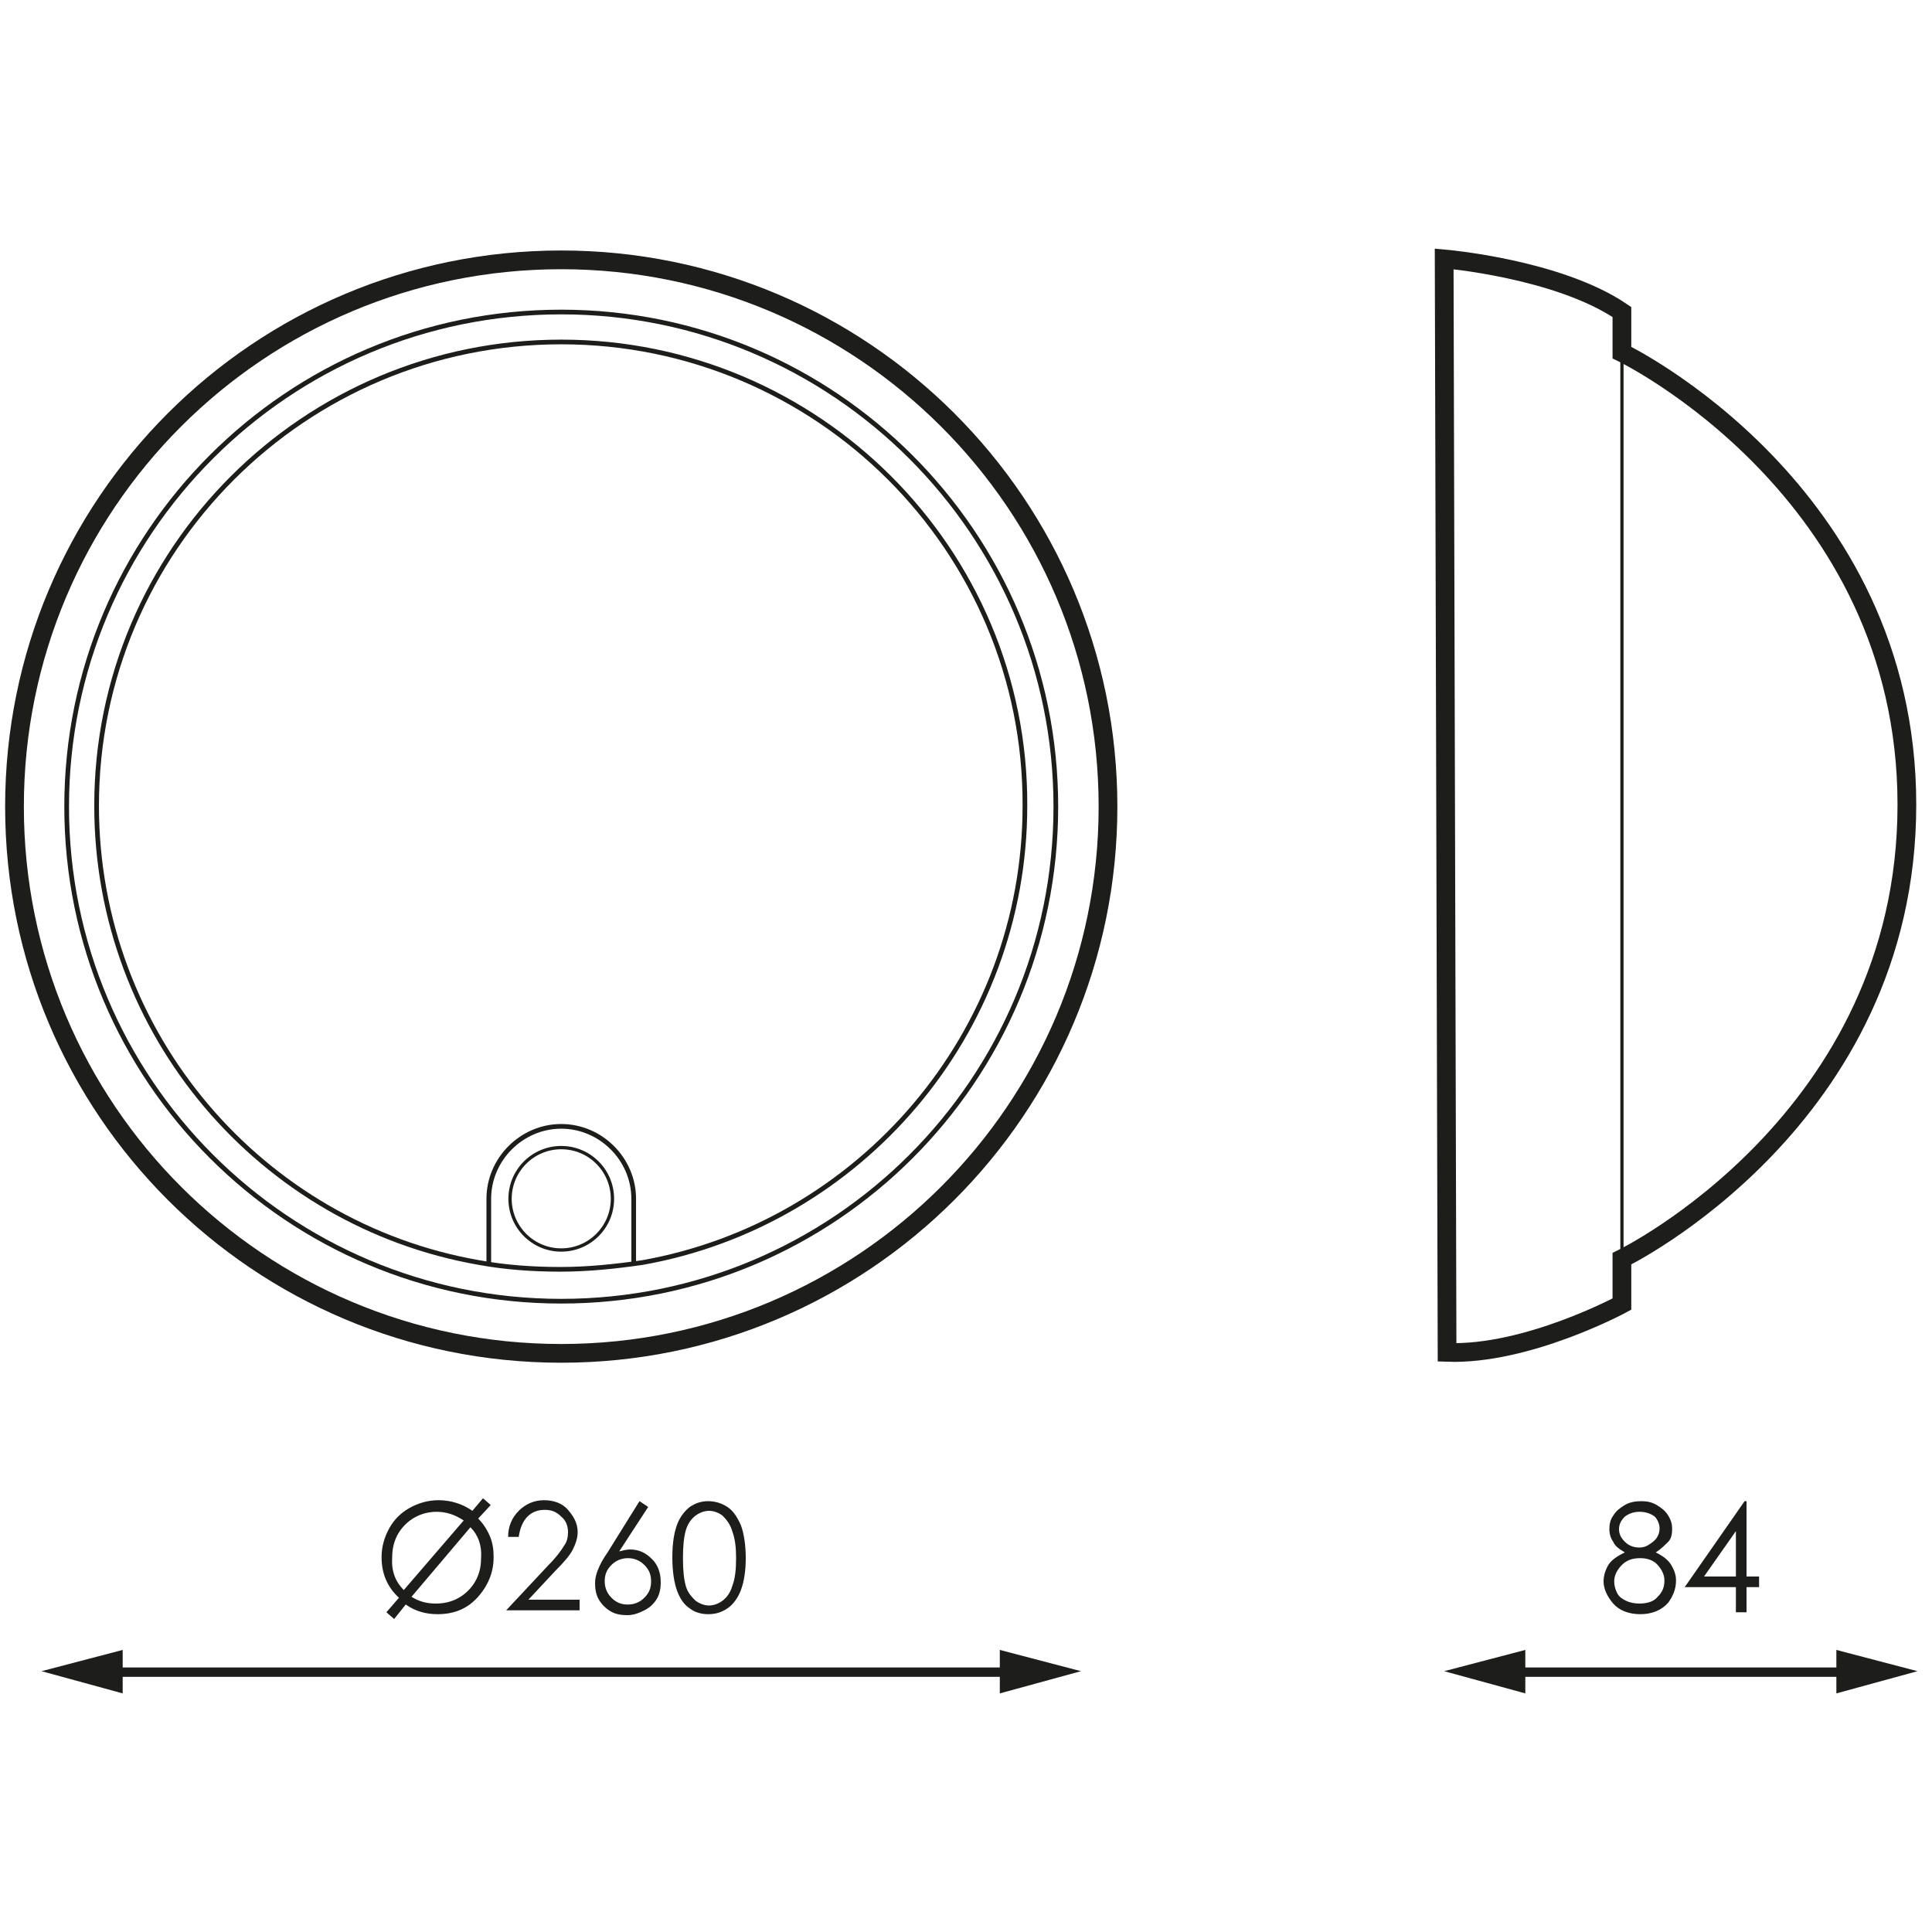 <?xml version="1.0" encoding="utf-8"?>
<!-- Generator: Adobe Illustrator 23.0.2, SVG Export Plug-In . SVG Version: 6.00 Build 0)  -->
<svg version="1.1" id="Capa_1" xmlns="http://www.w3.org/2000/svg" xmlns:xlink="http://www.w3.org/1999/xlink" x="0px" y="0px"
	 viewBox="0 0 200 200" style="enable-background:new 0 0 200 200;" xml:space="preserve">
<style type="text/css">
	.st0{fill:none;stroke:#1D1D1B;stroke-width:0.97;stroke-miterlimit:2;}
	.st1{fill:#1D1D1B;}
	.st2{fill:none;stroke:#1D1D1B;stroke-width:1.939;}
	.st3{fill:none;stroke:#1D1D1B;stroke-width:0.485;}
	.st4{fill:none;stroke:#1D1D1B;stroke-width:0.306;stroke-miterlimit:10;}
	.st5{fill:none;stroke:#1D1D1B;stroke-width:1.939;stroke-miterlimit:10;}
	.st6{fill:none;stroke:#1D1D1B;stroke-width:0.343;}
</style>
<g>
	<g>
		<g>
			<line class="st0" x1="11.2" y1="173.1" x2="105" y2="173.1"/>
			<g>
				<polygon class="st1" points="12.7,175.3 4.3,173 12.7,170.8 				"/>
			</g>
			<g>
				<polygon class="st1" points="103.5,175.3 111.9,173 103.5,170.8 				"/>
			</g>
		</g>
	</g>
	<g>
		<path class="st1" d="M49.5,157.2c0.5,0.5,0.9,1.1,1.2,1.8c0.3,0.7,0.4,1.4,0.4,2.2c0,1.6-0.6,3-1.7,4.2s-2.5,1.7-4.1,1.7
			c-1.2,0-2.3-0.3-3.3-1l-1.2,1.5l-0.8-0.7l1.3-1.5c-1.2-1.1-1.8-2.5-1.8-4.2c0-1.1,0.3-2.1,0.8-3c0.5-0.9,1.2-1.6,2.1-2.1
			c0.9-0.5,1.9-0.8,3-0.8c1.3,0,2.5,0.4,3.5,1.1l1.1-1.3l0.8,0.7L49.5,157.2z M41.8,164.6l6.2-7.2c-0.9-0.6-1.8-0.9-2.8-0.9
			c-0.8,0-1.6,0.2-2.3,0.6c-0.7,0.4-1.3,1-1.7,1.7c-0.4,0.7-0.6,1.5-0.6,2.4C40.5,162.6,40.9,163.7,41.8,164.6z M48.7,158.1
			l-6.1,7.2c0.8,0.5,1.6,0.7,2.5,0.7c0.9,0,1.7-0.2,2.4-0.6c0.7-0.4,1.3-1,1.7-1.7c0.4-0.7,0.6-1.5,0.6-2.4
			C49.9,160,49.5,158.9,48.7,158.1z"/>
		<path class="st1" d="M53.7,159.1h-1.1c0-1.1,0.4-2,1.1-2.7c0.7-0.7,1.6-1.1,2.6-1.1c1,0,1.9,0.3,2.5,1c0.6,0.7,1,1.4,1,2.3
			c0,0.6-0.2,1.2-0.5,1.8c-0.3,0.6-0.9,1.3-1.8,2.2l-2.8,3H60v1.1h-7.6l4.3-4.6c0.9-0.9,1.4-1.6,1.7-2.1c0.3-0.4,0.4-0.9,0.4-1.4
			c0-0.6-0.2-1.2-0.7-1.6c-0.5-0.5-1-0.7-1.7-0.7c-0.7,0-1.3,0.2-1.8,0.7S53.8,158.3,53.7,159.1z"/>
		<path class="st1" d="M66.2,155.4l0.9,0.6l-3,4.6c0.4-0.1,0.8-0.2,1.1-0.2c0.9,0,1.6,0.3,2.3,1c0.6,0.6,0.9,1.4,0.9,2.4
			c0,0.6-0.1,1.2-0.4,1.7c-0.3,0.5-0.7,0.9-1.3,1.2s-1.1,0.5-1.8,0.5c-0.6,0-1.2-0.1-1.7-0.4c-0.5-0.3-0.9-0.7-1.2-1.2
			c-0.3-0.5-0.4-1.1-0.4-1.7c0-0.5,0.1-0.9,0.3-1.4c0.2-0.5,0.5-1.1,1-1.8L66.2,155.4z M65,161.3c-0.6,0-1.2,0.2-1.7,0.7
			c-0.5,0.5-0.7,1-0.7,1.7c0,0.6,0.2,1.2,0.7,1.7c0.5,0.5,1,0.7,1.7,0.7c0.6,0,1.2-0.2,1.7-0.7c0.5-0.5,0.7-1,0.7-1.7
			c0-0.7-0.2-1.2-0.7-1.7C66.2,161.5,65.6,161.3,65,161.3z"/>
		<path class="st1" d="M69.6,161.2c0-1.5,0.2-2.6,0.5-3.4c0.3-0.8,0.8-1.4,1.3-1.8c0.6-0.4,1.2-0.6,1.9-0.6c0.7,0,1.4,0.2,2,0.6
			c0.6,0.4,1,1,1.4,1.9c0.3,0.8,0.5,2,0.5,3.4c0,1.4-0.2,2.5-0.5,3.3c-0.3,0.8-0.8,1.5-1.4,1.9c-0.6,0.4-1.2,0.6-2,0.6
			c-0.7,0-1.4-0.2-1.9-0.6c-0.6-0.4-1-1-1.3-1.8S69.6,162.7,69.6,161.2z M70.7,161.3c0,1.3,0.1,2.2,0.3,2.9s0.6,1.1,1,1.5
			c0.4,0.3,0.9,0.5,1.4,0.5c0.5,0,1-0.2,1.4-0.5c0.4-0.3,0.8-0.8,1-1.5c0.3-0.8,0.4-1.7,0.4-2.9c0-1.1-0.1-2-0.4-2.8
			c-0.2-0.7-0.6-1.2-1-1.6c-0.4-0.3-0.9-0.5-1.4-0.5c-0.5,0-1,0.2-1.4,0.5s-0.8,0.8-1,1.5S70.7,160,70.7,161.3z"/>
	</g>
	<g>
		<g>
			<line class="st0" x1="156.4" y1="173.1" x2="191.6" y2="173.1"/>
			<g>
				<polygon class="st1" points="157.9,175.3 149.5,173 157.9,170.8 				"/>
			</g>
			<g>
				<polygon class="st1" points="190.1,175.3 198.5,173 190.1,170.8 				"/>
			</g>
		</g>
	</g>
	<g>
		<path class="st1" d="M171.4,160.7c0.8,0.4,1.3,0.8,1.6,1.3c0.3,0.5,0.5,1,0.5,1.6c0,0.9-0.3,1.6-0.8,2.3c-0.7,0.8-1.7,1.2-2.9,1.2
			c-1.2,0-2.2-0.4-2.8-1.1s-1-1.5-1-2.3c0-0.6,0.2-1.2,0.5-1.7s0.9-0.9,1.7-1.3c-0.5-0.3-1-0.6-1.2-1.1c-0.3-0.4-0.4-0.9-0.4-1.3
			c0-0.5,0.1-1,0.4-1.4c0.3-0.5,0.7-0.8,1.2-1.1c0.5-0.3,1.1-0.4,1.7-0.4c0.6,0,1.1,0.1,1.6,0.4c0.5,0.3,0.9,0.6,1.2,1.1
			c0.3,0.5,0.4,0.9,0.4,1.4c0,0.5-0.1,1-0.4,1.3S171.9,160.4,171.4,160.7z M169.8,161.3c-0.8,0-1.4,0.2-1.9,0.7
			c-0.5,0.5-0.8,1.1-0.8,1.7c0,0.4,0.1,0.8,0.3,1.2c0.2,0.4,0.5,0.6,0.9,0.8c0.4,0.2,0.9,0.3,1.4,0.3c0.8,0,1.5-0.2,1.9-0.7
			c0.5-0.5,0.7-1,0.7-1.7c0-0.6-0.3-1.2-0.8-1.7C171.1,161.5,170.5,161.3,169.8,161.3z M169.7,156.5c-0.6,0-1.1,0.2-1.5,0.5
			c-0.4,0.4-0.6,0.8-0.6,1.3c0,0.5,0.2,0.9,0.6,1.3c0.4,0.4,0.9,0.6,1.5,0.6c0.4,0,0.7-0.1,1-0.3c0.3-0.2,0.6-0.4,0.8-0.7
			c0.2-0.3,0.3-0.6,0.3-1c0-0.4-0.2-0.9-0.5-1.2C170.9,156.7,170.4,156.5,169.7,156.5z"/>
		<path class="st1" d="M180.6,155.4h0.2v7.8h1.3v1.1h-1.3v2.6h-1.1v-2.6h-5.3L180.6,155.4z M179.7,163.2v-4.7l-3.3,4.7H179.7z"/>
	</g>
	<path class="st2" d="M58.1,26.9c-31.3,0-56.6,25.3-56.6,56.6c0,31.3,25.3,56.6,56.6,56.6c31.2,0,56.6-25.3,56.6-56.6
		C114.7,52.2,89.3,26.9,58.1,26.9z"/>
	<path class="st3" d="M58.1,32.3c-28.3,0-51.2,22.9-51.2,51.2c0,28.3,22.9,51.2,51.2,51.2c28.3,0,51.2-22.9,51.2-51.2
		C109.3,55.2,86.3,32.3,58.1,32.3z"/>
	<path class="st3" d="M58.1,35.4C31.5,35.4,10,56.9,10,83.4c0,23.7,17.1,43.4,39.6,47.3c2.7,0.5,5.6,0.7,8.4,0.7
		c2.9,0,5.7-0.3,8.5-0.7c22.5-4,39.6-23.7,39.6-47.3C106.2,56.9,84.6,35.4,58.1,35.4z"/>
	<path class="st4" d="M149.5,26.9c0,0,11.7,0.9,18.4,5.5v4.3v98.4c0,0-9.8,5.2-18.1,5L149.5,26.9z"/>
	<path class="st4" d="M167.9,36.5c0,0,29.5,14.2,29.5,46.9s-29.5,47-29.5,47"/>
	<path class="st4" d="M149.5,26.9c0,0,11.7,0.9,18.4,5.5v4.3v98.4c0,0-9.8,5.2-18.1,5L149.5,26.9z"/>
	<path class="st4" d="M167.9,130.4c0,0,29.5-14.3,29.5-47s-29.5-46.9-29.5-46.9"/>
	<path class="st5" d="M167.9,36.5v-4.2c-6.6-4.5-18.4-5.5-18.4-5.5l0.3,113.2c8.3,0.3,18.1-5,18.1-5v-4.7l0,0c0,0,29.5-14.3,29.5-47
		C197.4,50.7,167.9,36.5,167.9,36.5z"/>
	<circle class="st6" cx="58.1" cy="124.1" r="5.3"/>
	<path class="st3" d="M50.6,130.9v-6.8c0-4.1,3.4-7.5,7.5-7.5s7.5,3.4,7.5,7.5v6.8"/>
</g>
</svg>
